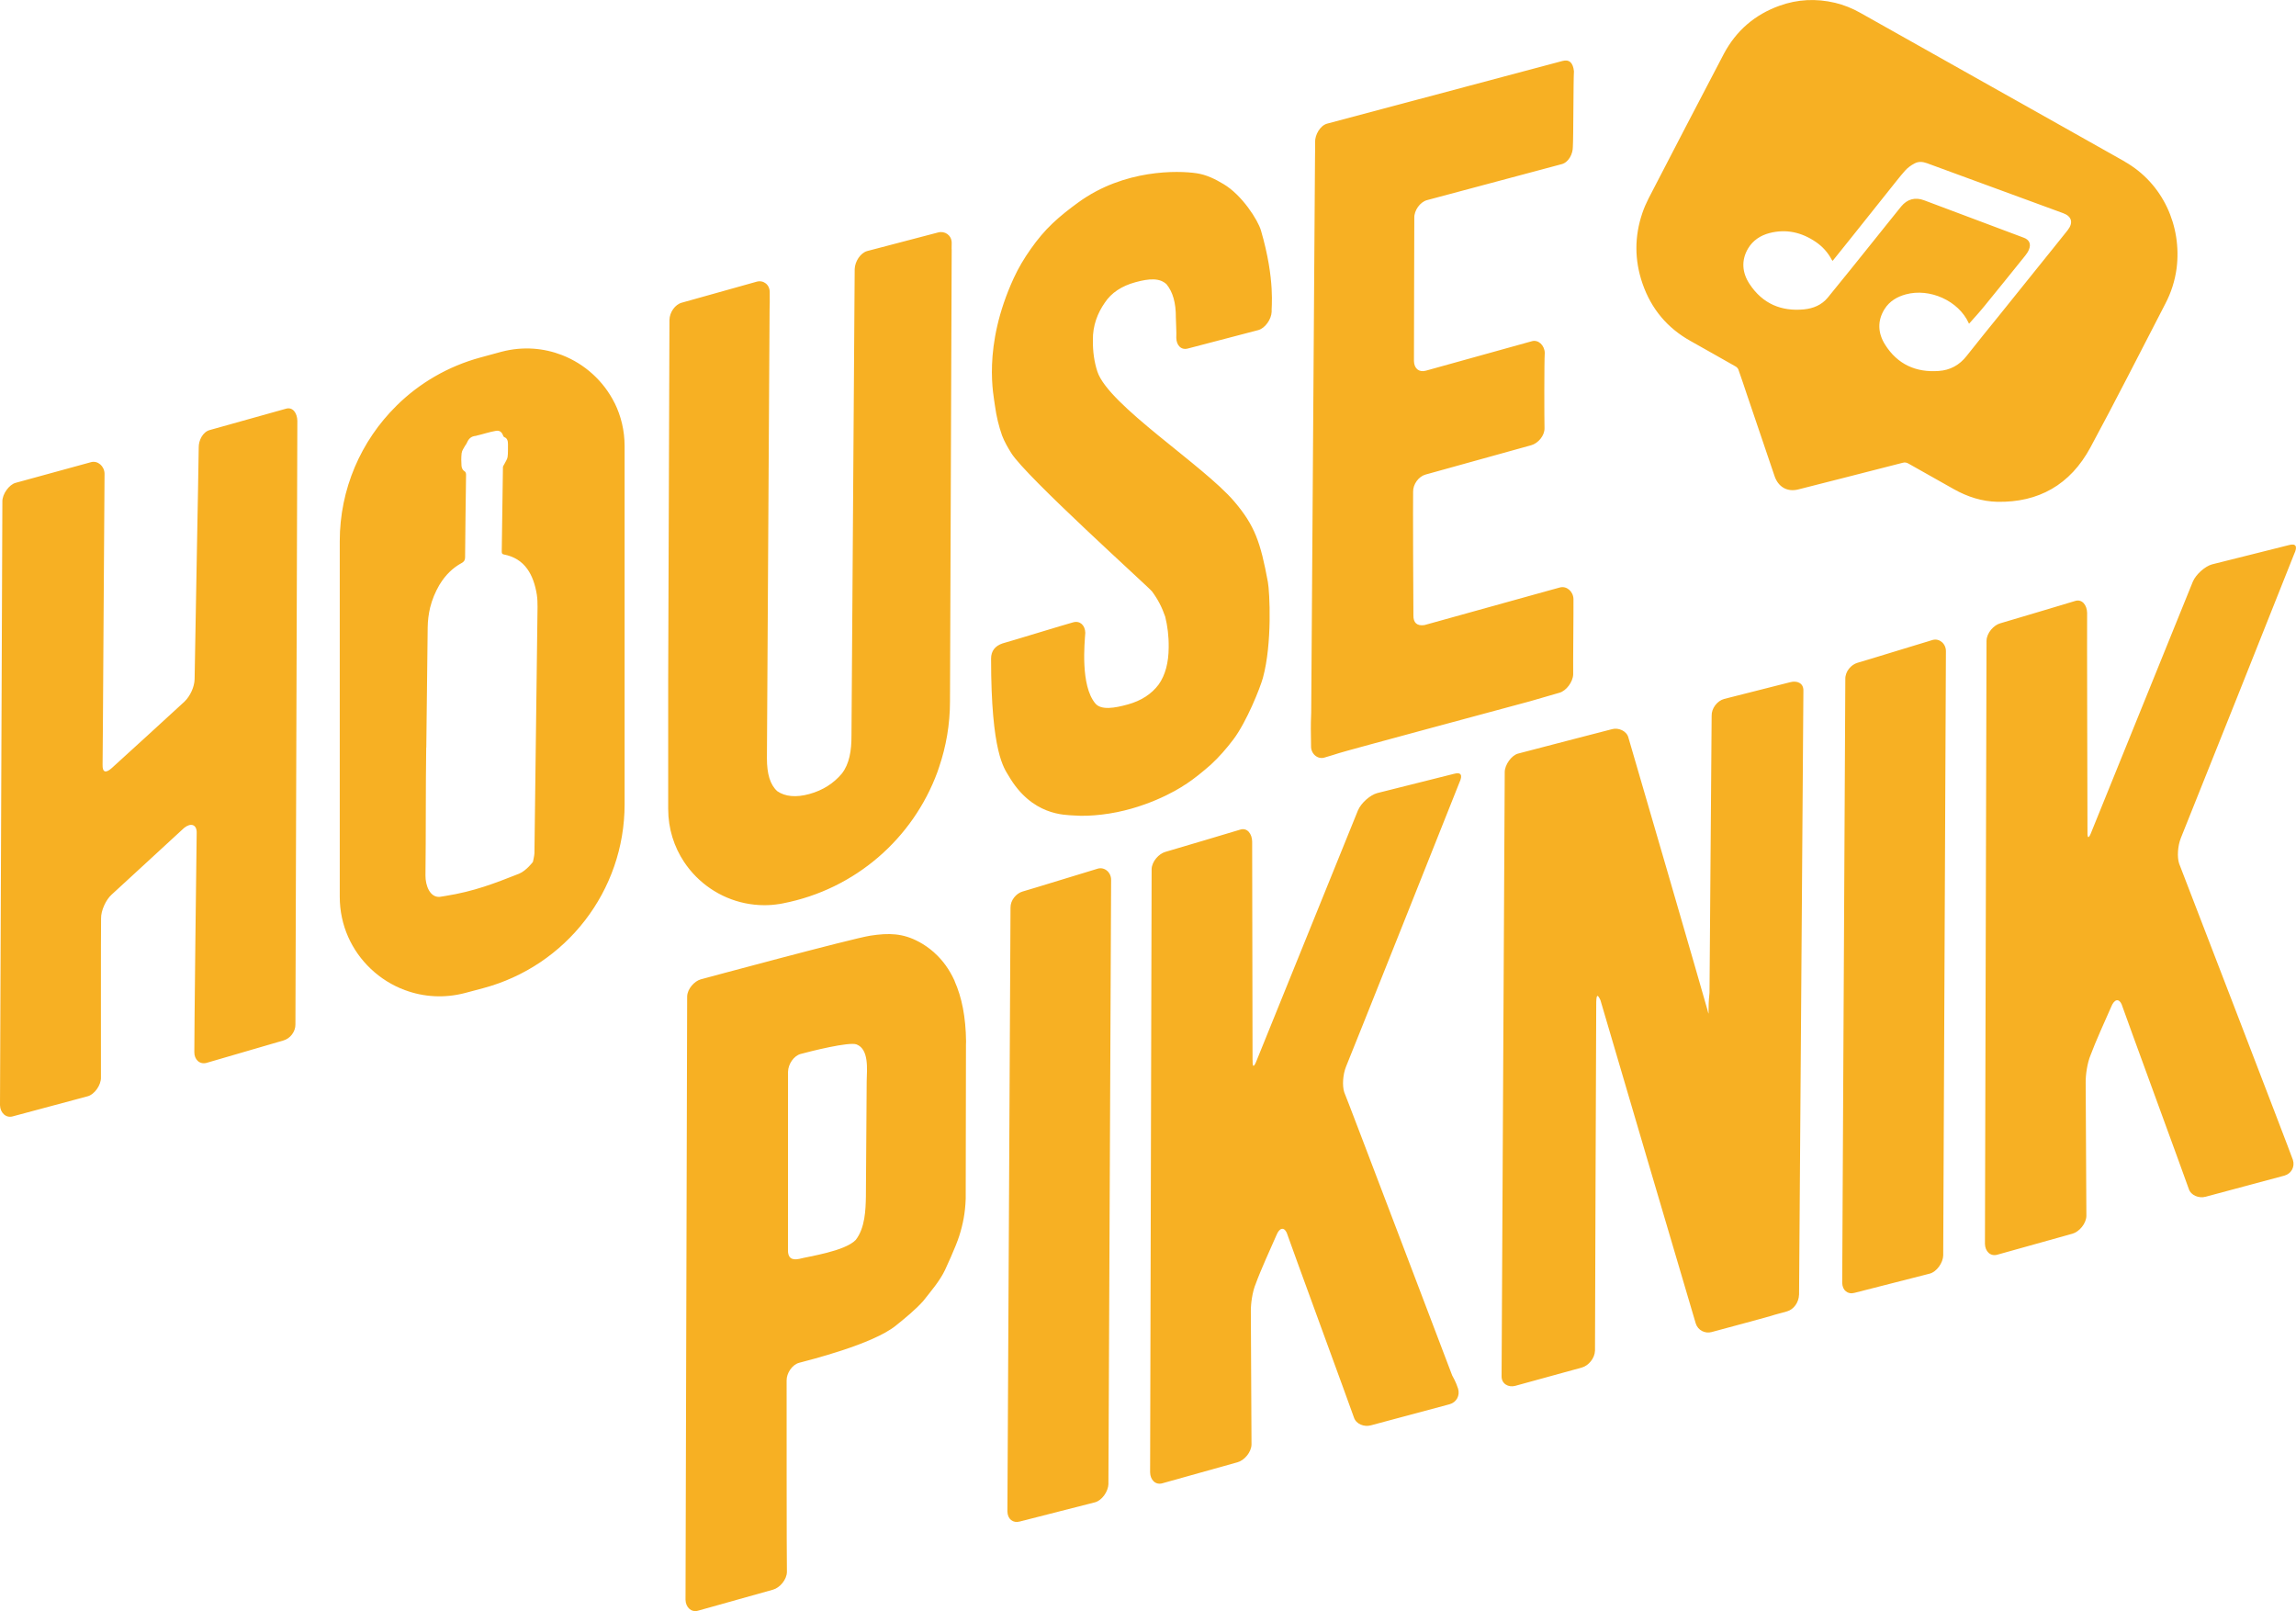 <svg width="124" height="87" viewBox="0 0 124 87" fill="none" xmlns="http://www.w3.org/2000/svg">
<g clip-path="url(#clip0_50_577)">
<path d="M15.955 55.315C15.964 55.72 15.664 56.093 15.295 56.192L11.155 57.398C10.786 57.499 10.486 57.221 10.495 56.808C10.486 56.402 10.611 45.346 10.623 44.933C10.611 44.527 10.306 44.418 9.942 44.711C9.625 45.015 6.354 48.005 6.034 48.307C5.712 48.59 5.45 49.189 5.459 49.595C5.445 50.008 5.452 57.733 5.452 58.188C5.462 58.594 5.105 59.102 4.738 59.201C4.39 59.297 1.01 60.199 0.684 60.288C0.317 60.39 0.009 60.088 0 59.682C0 59.224 0.125 27.545 0.128 27.088C0.118 26.682 0.497 26.167 0.842 26.075C1.19 25.979 4.913 24.959 4.913 24.959C5.28 24.858 5.637 25.172 5.646 25.578C5.634 25.988 5.554 40.884 5.54 41.294C5.528 41.709 5.708 41.778 6.046 41.469C6.368 41.188 9.658 38.17 9.958 37.894C10.275 37.59 10.498 37.097 10.51 36.684C10.51 36.226 10.734 24.639 10.732 24.178C10.722 23.775 10.957 23.327 11.323 23.225C11.671 23.128 15.106 22.163 15.453 22.069C15.82 21.968 16.049 22.314 16.059 22.723L15.955 55.31V55.315ZM82.622 37.873C82.21 37.984 72.479 40.603 72.313 40.671C72.122 40.726 71.888 40.813 71.518 40.914C71.152 41.016 70.795 40.702 70.806 40.291C70.799 39.355 70.78 39.362 70.814 38.486L71.019 8.575C71.031 8.245 71.019 8.138 71.024 7.683C71.012 7.277 71.303 6.779 71.67 6.678C72.081 6.567 83.968 3.408 84.379 3.294C84.746 3.193 84.954 3.379 85.004 3.846C84.971 4.358 84.978 7.412 84.945 7.928C84.949 8.313 84.715 8.764 84.349 8.863L77.065 10.809C76.696 10.911 76.37 11.359 76.382 11.767C76.384 12.249 76.358 19.018 76.363 19.495C76.372 19.901 76.635 20.12 77.006 20.018C77.006 20.018 82.369 18.525 82.735 18.426C83.083 18.329 83.414 18.648 83.428 19.053C83.395 19.568 83.402 22.623 83.414 23.124C83.424 23.529 83.066 23.942 82.695 24.044C82.352 24.138 77.333 25.537 76.985 25.629C76.618 25.731 76.308 26.151 76.318 26.559C76.306 26.974 76.325 32.816 76.334 33.222C76.323 33.633 76.531 33.817 76.93 33.756C77.299 33.654 83.504 31.929 83.504 31.929L84.242 31.726C84.609 31.625 84.966 31.939 84.978 32.345C84.987 32.847 84.952 35.915 84.963 36.415C84.952 36.825 84.587 37.309 84.221 37.41L82.622 37.873ZM59.864 80.134C59.852 80.549 59.512 81.026 59.14 81.128C59.14 81.128 55.401 82.079 55.076 82.166C54.707 82.267 54.419 82.036 54.407 81.628C54.407 81.17 54.577 49.477 54.575 49.019C54.566 48.614 54.887 48.238 55.235 48.142C55.583 48.047 58.975 47 59.296 46.907C59.663 46.808 60.02 47.12 60.008 47.531L59.862 80.129L59.864 80.134ZM104.949 67.784C104.937 68.2 104.596 68.676 104.225 68.778C104.225 68.778 100.485 69.729 100.161 69.816C99.792 69.918 99.504 69.686 99.492 69.278C99.492 68.82 99.662 37.127 99.66 36.67C99.65 36.264 99.972 35.889 100.32 35.792C100.668 35.697 104.06 34.65 104.381 34.558C104.748 34.459 105.105 34.77 105.093 35.181L104.947 67.78L104.949 67.784ZM67.651 57.259C67.639 57.672 67.724 57.648 67.878 57.245C68.06 56.785 73.153 44.225 73.338 43.765C73.513 43.354 74.004 42.932 74.376 42.83C74.724 42.734 78.187 41.882 78.532 41.787C78.901 41.686 79.01 41.849 78.816 42.264C78.662 42.667 72.867 57.202 72.692 57.608C72.521 58.04 72.486 58.63 72.597 58.981C72.76 59.347 78.366 74.127 78.428 74.278C78.428 74.278 78.634 74.629 78.745 74.986C78.863 75.363 78.655 75.734 78.288 75.833C78.288 75.833 74.385 76.876 74.038 76.972C73.671 77.074 73.236 76.902 73.122 76.548C73.013 76.215 69.605 66.923 69.491 66.567C69.342 66.249 69.096 66.291 68.928 66.723C68.647 67.355 68.053 68.672 67.824 69.314C67.634 69.75 67.549 70.422 67.554 70.805C67.559 71.286 67.592 77.558 67.59 78.013C67.578 78.426 67.204 78.865 66.835 78.966C66.835 78.966 63.119 80.007 62.771 80.103C62.404 80.205 62.123 79.919 62.114 79.514L62.196 46.931C62.208 46.521 62.589 46.103 62.932 46.006C63.277 45.912 67.001 44.796 67.001 44.796C67.367 44.694 67.615 45.034 67.625 45.44L67.646 57.252L67.651 57.259ZM97.16 69.92C97.148 70.33 96.876 70.717 96.507 70.819L95.837 71.003C95.667 71.074 92.784 71.838 92.438 71.935C92.091 72.029 91.7 71.848 91.582 71.47C91.461 71.093 86.435 54.012 86.435 54.012C86.279 53.672 86.219 53.71 86.208 54.123C86.208 54.581 86.134 72.454 86.141 72.935C86.13 73.348 85.794 73.752 85.425 73.853C84.992 73.971 82.264 74.717 81.832 74.84C81.463 74.939 81.087 74.729 81.096 74.316L81.266 41.712C81.257 41.306 81.635 40.789 81.983 40.697C82.416 40.579 87.066 39.376 87.066 39.376C87.414 39.282 87.854 39.473 87.946 39.834C88.076 40.256 92.114 54.142 92.211 54.526L92.249 54.675L92.275 54.741C92.275 54.694 92.275 54.616 92.275 54.508C92.275 54.05 92.308 53.826 92.325 53.606L92.441 38.654C92.429 38.248 92.746 37.847 93.112 37.746C93.545 37.628 96.246 36.96 96.679 36.842C97.046 36.74 97.406 36.884 97.396 37.295L97.162 69.92H97.16ZM107.288 34.586C107.3 34.173 107.681 33.756 108.026 33.661C108.372 33.565 112.092 32.448 112.092 32.448C112.461 32.347 112.71 32.689 112.719 33.097C112.707 33.508 112.738 44.449 112.738 44.909C112.726 45.32 112.814 45.296 112.965 44.892C113.15 44.435 118.243 31.875 118.427 31.413C118.602 31.004 119.096 30.58 119.463 30.478C119.811 30.384 123.274 29.532 123.622 29.435C123.988 29.334 124.099 29.499 123.903 29.912C123.752 30.315 117.954 44.85 117.779 45.261C117.611 45.69 117.573 46.278 117.687 46.632C117.687 46.632 123.721 62.285 123.832 62.636C123.953 63.014 123.742 63.384 123.376 63.486C123.376 63.486 119.473 64.528 119.127 64.625C118.758 64.727 118.321 64.557 118.209 64.203C118.103 63.873 114.692 54.576 114.579 54.224C114.43 53.906 114.186 53.948 114.016 54.378C113.736 55.008 113.143 56.327 112.911 56.966C112.722 57.403 112.634 58.075 112.641 58.462C112.646 58.941 112.679 65.215 112.679 65.67C112.667 66.081 112.291 66.522 111.925 66.624C111.925 66.624 108.206 67.667 107.861 67.759C107.492 67.86 107.21 67.575 107.201 67.171L107.286 34.589L107.288 34.586ZM33.196 21.774C33.196 21.774 33.192 21.762 33.189 21.758C32.598 20.573 31.578 19.653 30.358 19.178C29.367 18.792 28.248 18.697 27.119 18.987C27.098 18.992 27.075 18.999 27.053 19.004L25.951 19.304C24.194 19.78 22.644 20.693 21.412 21.911C21.407 21.916 21.405 21.918 21.402 21.923C19.496 23.805 18.349 26.41 18.349 29.225V48.425C18.349 49.98 18.999 51.348 20.023 52.318C20.553 52.823 21.185 53.217 21.875 53.472C21.878 53.472 21.883 53.472 21.885 53.474C22.878 53.842 23.997 53.918 25.121 53.623L26.072 53.37C30.587 52.174 33.733 48.097 33.733 43.434V24.093C33.733 23.251 33.539 22.465 33.199 21.772L33.196 21.774ZM23.023 40.372C23.046 38.206 23.075 36.042 23.098 33.881C23.103 33.513 23.148 33.152 23.233 32.8C23.337 32.385 23.5 31.984 23.73 31.587C23.737 31.58 23.739 31.571 23.746 31.564C24.049 31.063 24.444 30.669 24.931 30.405C25.062 30.332 25.111 30.259 25.118 30.108C25.13 28.633 25.149 27.151 25.17 25.674C25.175 25.568 25.163 25.488 25.064 25.431C25.031 25.412 25.007 25.382 24.981 25.342C24.948 25.287 24.929 25.219 24.924 25.155C24.908 24.933 24.905 24.702 24.931 24.473C24.936 24.466 24.936 24.462 24.936 24.457C24.948 24.334 25.045 24.209 25.109 24.086C25.142 24.03 25.192 23.978 25.211 23.921C25.293 23.723 25.416 23.593 25.603 23.553C25.634 23.548 25.658 23.544 25.686 23.539H25.707L25.724 23.529C26.074 23.452 26.424 23.327 26.776 23.268C26.963 23.232 27.091 23.317 27.157 23.489C27.165 23.503 27.172 23.525 27.179 23.539C27.191 23.572 27.212 23.596 27.231 23.603C27.394 23.662 27.436 23.81 27.434 23.99C27.429 24.195 27.444 24.471 27.413 24.679C27.396 24.801 27.304 24.926 27.245 25.051C27.214 25.11 27.162 25.176 27.162 25.233C27.139 26.75 27.117 28.26 27.098 29.775C27.098 29.862 27.108 29.924 27.2 29.94C27.775 30.049 28.184 30.32 28.473 30.719C28.738 31.085 28.901 31.556 28.991 32.102C29.024 32.319 29.033 32.547 29.031 32.774C28.974 37.21 28.92 41.644 28.863 46.077C28.863 46.193 28.78 46.549 28.78 46.549H28.778C28.778 46.549 28.425 47.023 28.03 47.184C26.708 47.705 25.608 48.137 24.049 48.385C23.952 48.401 23.851 48.418 23.751 48.432C23.219 48.477 22.971 47.816 22.978 47.269C23.006 45.003 22.985 42.635 23.018 40.369L23.023 40.372ZM114.754 8.726C112.374 7.381 109.99 6.048 107.605 4.705C105.223 3.367 102.844 2.023 100.459 0.687C100.031 0.446 99.579 0.265 99.106 0.151C98.089 -0.089 97.089 -0.044 96.105 0.31C94.785 0.784 93.772 1.643 93.098 2.91C91.733 5.508 90.385 8.11 89.034 10.717C88.909 10.965 88.793 11.227 88.703 11.491C88.268 12.763 88.268 14.042 88.706 15.311C89.181 16.689 90.054 17.718 91.296 18.412C92.109 18.872 92.93 19.329 93.739 19.792C93.796 19.825 93.858 19.889 93.883 19.95C94.044 20.408 94.201 20.868 94.354 21.333C94.849 22.789 95.341 24.247 95.835 25.7C96.036 26.304 96.533 26.583 97.126 26.429C97.983 26.215 98.841 25.993 99.693 25.776C100.72 25.512 101.746 25.254 102.773 24.988C102.882 24.959 102.974 24.981 103.071 25.035C103.889 25.497 104.71 25.962 105.528 26.42C106.259 26.83 107.035 27.078 107.865 27.099C110.087 27.142 111.804 26.186 112.894 24.169C114.278 21.609 115.593 19.006 116.934 16.42C117.254 15.812 117.462 15.167 117.552 14.49C117.84 12.211 116.821 9.906 114.749 8.728L114.754 8.726ZM111.667 12.433C111.416 12.744 111.17 13.056 110.919 13.367C109.935 14.589 108.954 15.812 107.97 17.034C107.385 17.758 106.792 18.483 106.217 19.216C105.822 19.724 105.311 19.993 104.701 20.033C103.485 20.122 102.479 19.686 101.801 18.601C101.42 17.989 101.379 17.322 101.784 16.682C102.054 16.26 102.458 16.026 102.919 15.899C104.223 15.54 105.777 16.246 106.323 17.444C106.33 17.465 106.342 17.482 106.342 17.482C106.617 17.171 106.903 16.861 107.165 16.538C107.91 15.627 108.651 14.707 109.389 13.789C109.467 13.693 109.535 13.584 109.58 13.471C109.701 13.174 109.595 12.947 109.301 12.838C107.664 12.223 106.028 11.612 104.395 10.996C104.232 10.937 104.069 10.878 103.91 10.814C103.435 10.637 103.007 10.75 102.678 11.149C102.196 11.739 101.725 12.341 101.247 12.931C100.403 13.98 99.563 15.038 98.709 16.076C98.38 16.474 97.926 16.656 97.439 16.706C96.209 16.828 95.194 16.409 94.487 15.335C94.092 14.736 94.025 14.066 94.409 13.417C94.676 12.973 95.083 12.713 95.565 12.586C96.471 12.352 97.309 12.546 98.075 13.072C98.434 13.318 98.721 13.636 98.927 14.028C98.936 14.044 98.95 14.058 98.976 14.087C99.317 13.655 99.655 13.237 99.991 12.822C100.658 11.984 101.33 11.144 101.997 10.307C102.293 9.943 102.574 9.568 102.884 9.219C103.023 9.059 103.208 8.926 103.397 8.827C103.608 8.712 103.832 8.728 104.069 8.813C106.52 9.717 108.975 10.616 111.425 11.512C111.891 11.682 111.984 12.029 111.669 12.43L111.667 12.433ZM51.561 52.988C51.561 52.988 51.554 52.971 51.552 52.964C51.273 52.349 50.911 51.855 50.478 51.466C50.464 51.45 50.45 51.438 50.435 51.424C50.187 51.204 49.922 51.02 49.636 50.864C49.631 50.864 49.631 50.862 49.629 50.862C48.766 50.395 48.008 50.374 47.003 50.529C45.996 50.685 37.847 52.887 37.847 52.887C37.506 52.981 37.12 53.401 37.111 53.814L37.023 86.396C37.035 86.805 37.336 87.078 37.684 86.986C38.024 86.889 41.747 85.847 41.747 85.847C42.116 85.745 42.49 85.306 42.499 84.893C42.481 84.44 42.483 75.009 42.483 74.549C42.476 74.165 42.776 73.702 43.148 73.598C43.666 73.457 47.121 72.605 48.38 71.588C48.905 71.163 49.416 70.75 49.851 70.269C50.256 69.755 50.755 69.181 51.041 68.575C51.041 68.575 51.628 67.32 51.807 66.739C52.001 66.135 52.129 65.508 52.155 64.734L52.169 56.381L52.174 56.251C52.16 54.916 51.94 53.844 51.559 52.993L51.561 52.988ZM46.807 58.394L46.764 64.642C46.75 65.317 46.722 66.312 46.216 66.959C45.631 67.572 43.666 67.851 43.164 67.983C42.745 68.072 42.544 67.914 42.556 67.499C42.554 67.02 42.563 58.353 42.559 57.877C42.57 57.459 42.871 57.018 43.24 56.917C43.76 56.775 45.863 56.246 46.263 56.402C46.935 56.669 46.824 57.719 46.807 58.394ZM51.394 13.459L51.398 13.454L51.306 37.897C51.304 39.119 51.098 40.303 50.722 41.412C50.698 41.495 50.67 41.575 50.639 41.655C50.634 41.667 50.629 41.684 50.625 41.698C49.309 45.268 46.206 48.021 42.289 48.783C42.225 48.795 42.164 48.807 42.097 48.819H42.083C41.813 48.864 41.546 48.883 41.281 48.883C40.926 48.883 40.579 48.845 40.24 48.776C38.885 48.498 37.702 47.684 36.948 46.551C36.406 45.737 36.087 44.753 36.087 43.687V36.658L36.155 17.274C36.167 16.859 36.458 16.442 36.825 16.345C37.151 16.253 40.867 15.212 40.867 15.212C41.236 15.111 41.579 15.377 41.57 15.79C41.568 16.248 41.577 16.463 41.563 16.682L41.419 40.955C41.421 41.794 41.589 42.375 41.979 42.727C42.403 43.021 42.994 43.076 43.708 42.88C44.446 42.677 45.023 42.302 45.468 41.773C45.87 41.252 45.991 40.546 45.986 39.706L46.159 14.535C46.171 14.122 46.469 13.657 46.838 13.556C47.294 13.431 50.161 12.692 50.658 12.555C51.025 12.454 51.386 12.695 51.398 13.098L51.394 13.464V13.459ZM64.015 42.365C63.561 42.682 61.773 43.729 59.495 43.991C58.979 44.05 58.473 44.076 58.002 44.038C57.508 44.003 55.734 44.057 54.476 41.901C54.232 41.483 53.525 40.667 53.525 35.568C53.525 35.152 53.745 34.879 54.149 34.744C54.603 34.622 57.461 33.742 57.96 33.607C58.327 33.505 58.603 33.767 58.613 34.173C58.58 34.688 58.336 37.023 59.159 37.993C59.474 38.361 60.193 38.241 60.907 38.043C61.645 37.84 62.199 37.472 62.58 36.96C62.937 36.453 63.114 35.778 63.117 34.961C63.126 34.355 63.053 33.8 62.93 33.303C62.757 32.798 62.528 32.354 62.215 31.936C62.012 31.679 55.401 25.738 54.613 24.464C54.433 24.174 54.253 23.867 54.118 23.518C53.943 23.013 53.813 22.494 53.735 21.913C53.681 21.42 53.03 18.759 54.75 15.016C55.003 14.467 55.313 13.947 55.67 13.443C56.027 12.935 56.418 12.466 56.848 12.06C57.279 11.652 57.745 11.288 58.232 10.934C60.723 9.12 63.644 9.212 64.611 9.354C65.158 9.434 65.626 9.67 66.08 9.941C67.081 10.536 67.935 11.881 68.1 12.444C68.893 15.158 68.652 16.649 68.678 16.835C68.663 17.246 68.323 17.725 67.956 17.826C67.502 17.949 64.157 18.82 64.157 18.82C63.791 18.921 63.538 18.652 63.528 18.247C63.545 17.952 63.507 17.433 63.504 17.147C63.509 16.349 63.341 15.771 63.005 15.356C62.636 15 62.066 15.035 61.312 15.243C60.574 15.446 60.018 15.814 59.668 16.345C59.277 16.906 59.01 17.581 59.024 18.374C59.015 18.976 59.098 19.556 59.266 20.066C59.864 21.883 64.985 25.115 66.662 27.085C67.764 28.381 68.077 29.28 68.474 31.427C68.573 31.958 68.715 34.749 68.207 36.603C68.06 37.139 67.336 38.965 66.615 39.926C66.241 40.421 65.839 40.884 65.39 41.297C64.952 41.681 64.512 42.042 64.018 42.37L64.015 42.365Z" fill="#F7B023"/>
</g>
<defs>
<clipPath id="clip0_50_577">
<rect width="124" height="87" fill="white"/>
</clipPath>
</defs>
</svg>
